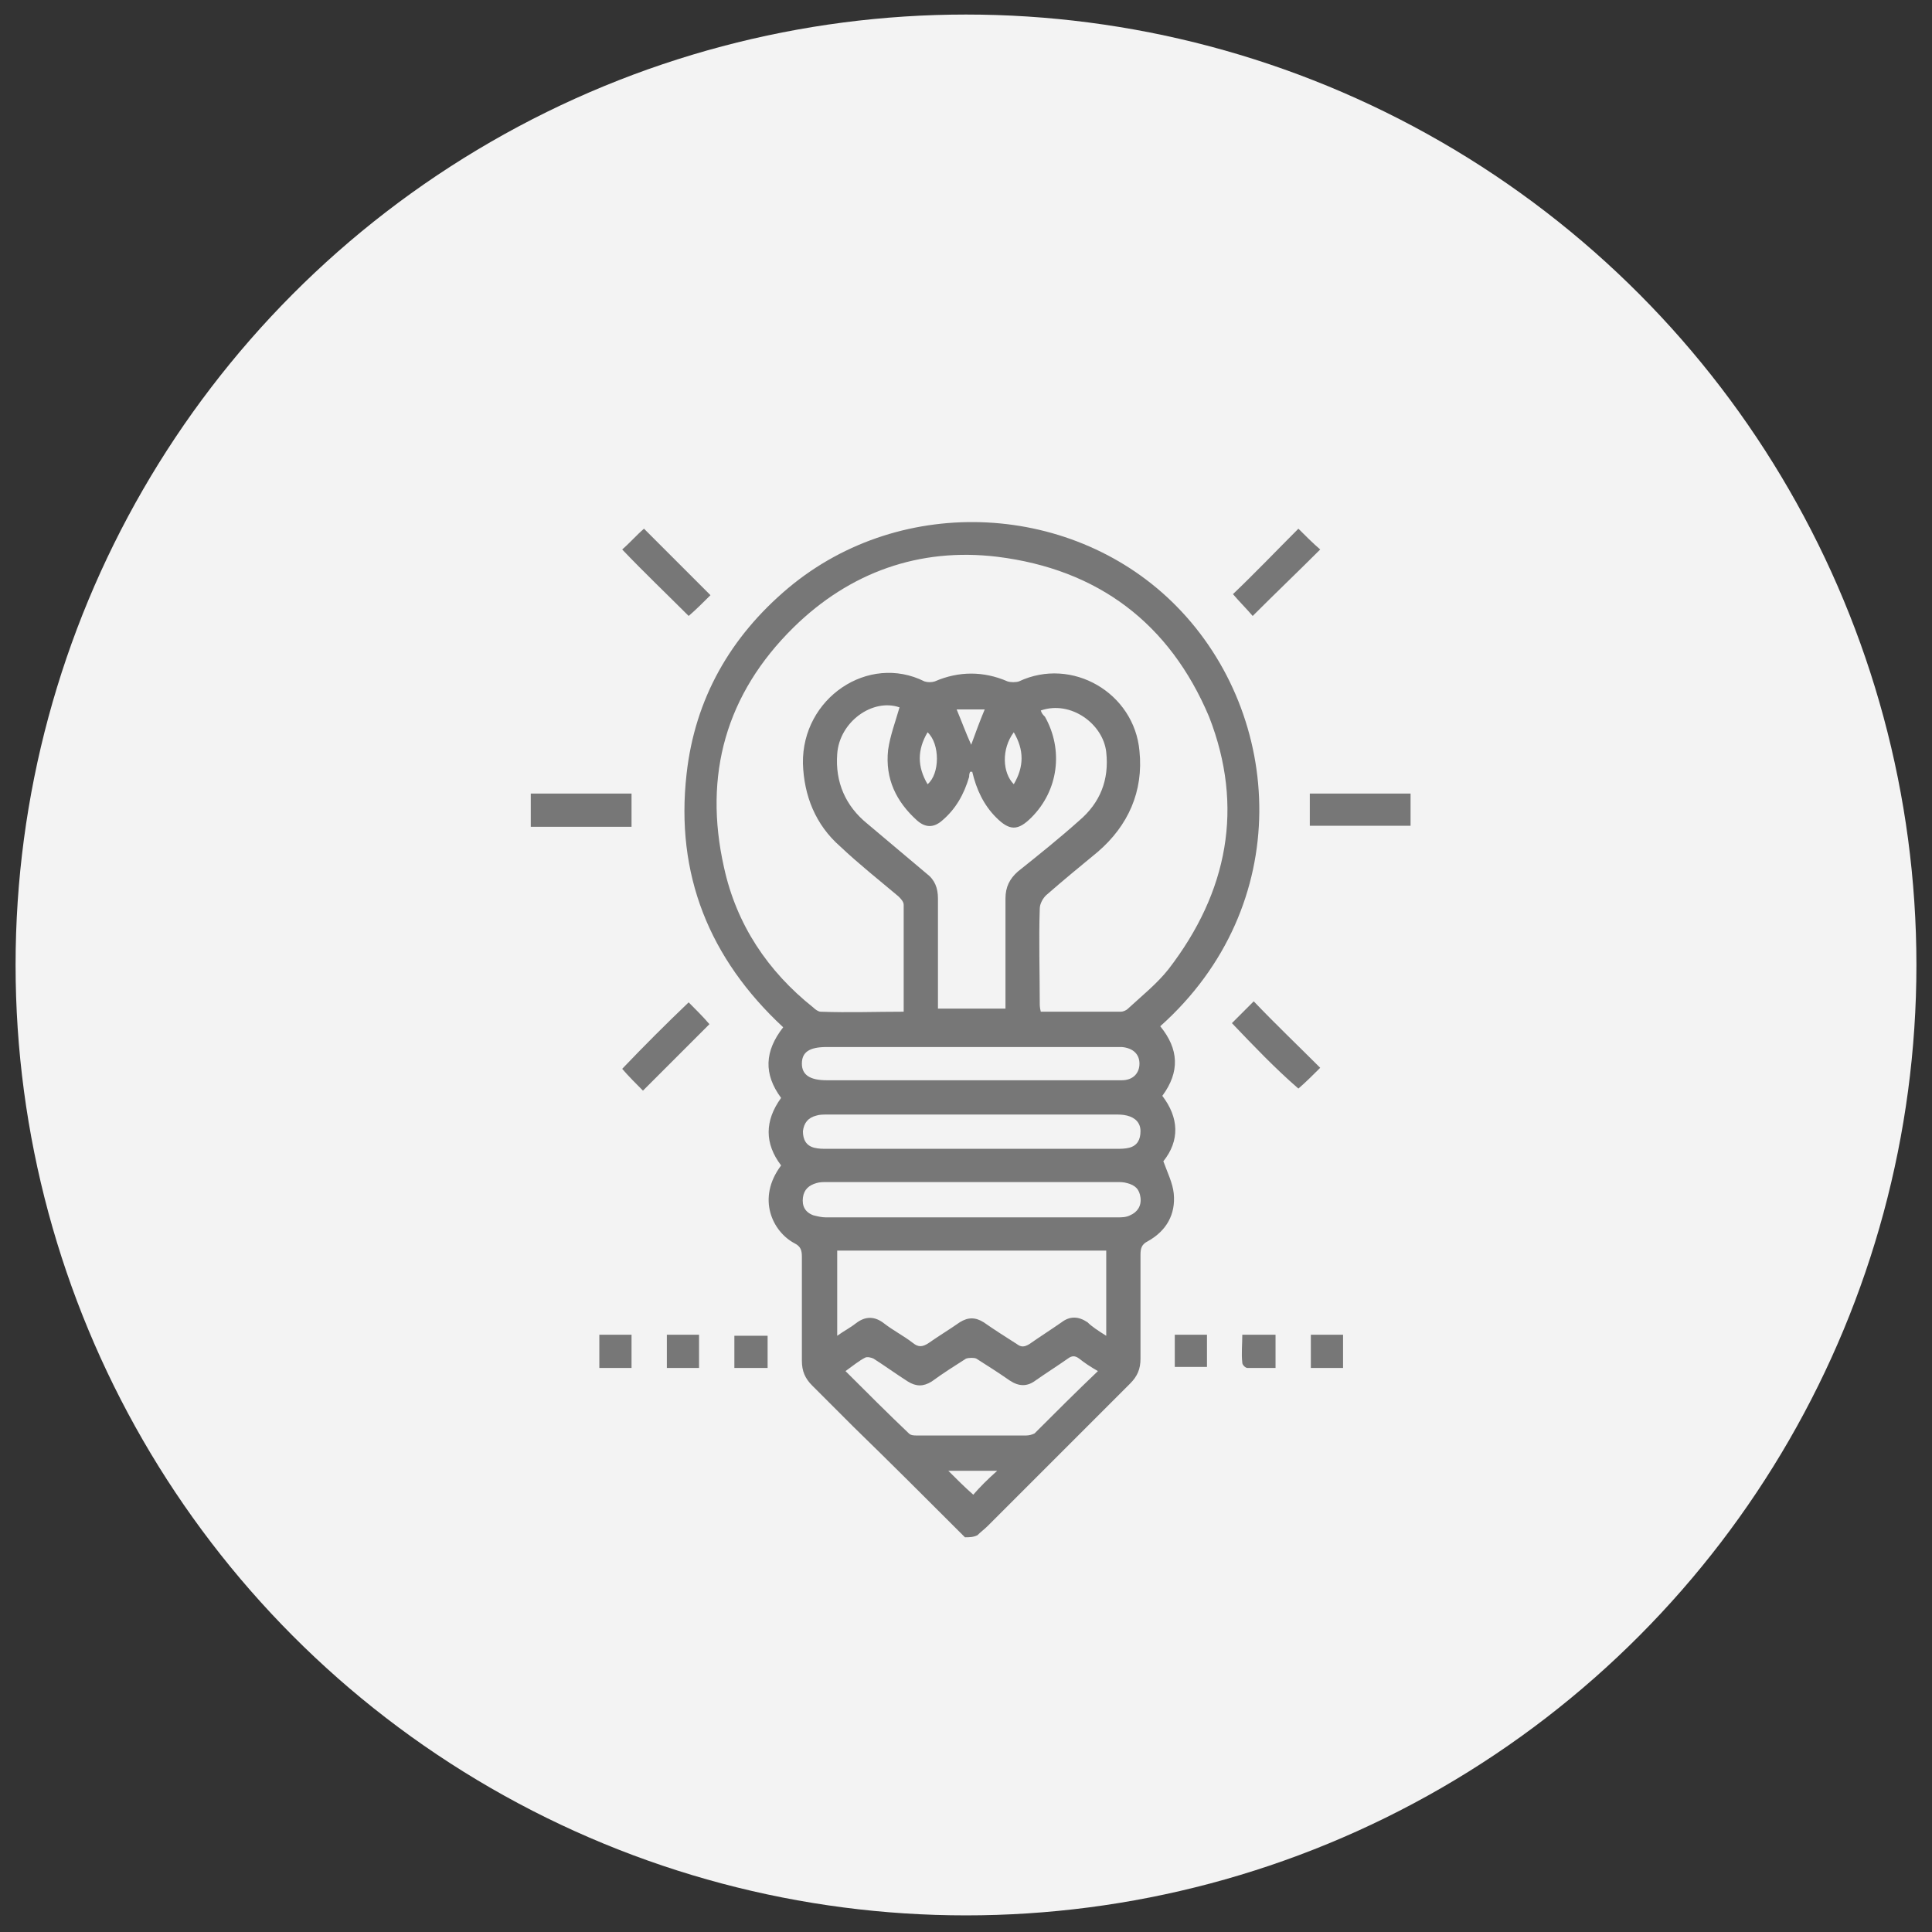 <?xml version="1.0" encoding="utf-8"?>
<!-- Generator: Adobe Illustrator 21.0.0, SVG Export Plug-In . SVG Version: 6.00 Build 0)  -->
<svg version="1.1" id="Layer_1" xmlns="http://www.w3.org/2000/svg" xmlns:xlink="http://www.w3.org/1999/xlink" x="0px" y="0px"
	 viewBox="0 0 186 186" style="enable-background:new 0 0 186 186;" xml:space="preserve">
<rect x="0" y="0" width="186" height="186" fill="#333333" stroke="none"/>
<style type="text/css">
	.st0{fill:#F3F3F3;}
	.st1{fill:none;enable-background:new    ;}
	.st2{fill:#777777;}
</style>
<circle class="st0" cx="93" cy="92.9" r="91.5"/>
<path class="st1" d="z"/>
<g>
	<path class="st2" d="M92.9,148c-3.6-3.6-7.2-7.2-10.8-10.7c-1.3-1.3-2.6-2.6-3.9-3.9c-0.7-0.7-1-1.4-1-2.4c0-3.3,0-6.7,0-10
		c0-0.6-0.1-1-0.7-1.3c-2.1-1.1-3.7-4.3-1.3-7.5c-1.6-2.1-1.6-4.3,0-6.5c-1.7-2.3-1.6-4.5,0.2-6.8c-7.1-6.6-10.4-14.7-9.3-24.4
		c0.8-7.2,4.2-13.2,9.8-17.9c11-9.2,27.6-8.2,37.4,1.8c10.3,10.5,11.4,28.8-1.6,40.4c1.8,2.2,1.9,4.4,0.2,6.7
		c1.6,2.1,1.7,4.3,0.1,6.3c0.4,1.1,0.9,2.1,1,3.1c0.2,2-0.7,3.6-2.5,4.6c-0.6,0.3-0.7,0.7-0.7,1.3c0,3.3,0,6.7,0,10
		c0,1-0.3,1.7-1,2.4c-4.6,4.6-9.1,9.1-13.7,13.7c-0.3,0.3-0.7,0.6-1,0.9C93.7,148,93.3,148,92.9,148z M87,97.4c0-3.5,0-6.9,0-10.3
		c0-0.3-0.3-0.6-0.5-0.8c-1.9-1.6-3.8-3.1-5.6-4.8c-2.4-2.1-3.5-4.9-3.6-8c-0.1-6.3,6.3-10.6,11.7-7.9c0.3,0.1,0.7,0.1,1,0
		c2.3-1,4.7-1,7,0c0.3,0.1,0.8,0.1,1.1,0c5.1-2.4,11.1,1.1,11.6,6.7c0.4,3.9-1.1,7.2-4,9.7c-1.7,1.4-3.4,2.8-5,4.2
		c-0.3,0.3-0.6,0.8-0.6,1.3c-0.1,3,0,6,0,9c0,0.3,0,0.5,0.1,0.9c2.6,0,5.2,0,7.7,0c0.2,0,0.5-0.1,0.7-0.3c1.3-1.2,2.8-2.4,3.9-3.8
		c5.7-7.4,7.3-15.6,3.9-24.3C112.6,60,105.7,54.8,96,53.6c-7.5-0.9-14.2,1.5-19.6,6.8c-6.5,6.4-8.7,14.2-6.7,23.1
		c1.2,5.5,4.2,10,8.6,13.5c0.2,0.2,0.5,0.4,0.7,0.4C81.7,97.5,84.3,97.4,87,97.4z M100.2,68.4c0.1,0.3,0.2,0.4,0.4,0.6
		c1.8,3.2,1.3,7.1-1.3,9.7c-1.3,1.3-2.1,1.3-3.4,0c-1.2-1.2-1.9-2.7-2.3-4.4c-0.1,0-0.2,0-0.2,0c-0.1,0.2-0.1,0.4-0.1,0.5
		c-0.5,1.7-1.3,3.1-2.6,4.2c-0.8,0.7-1.6,0.7-2.4,0c-2-1.8-3.1-4-2.8-6.8c0.2-1.4,0.7-2.7,1.1-4.1c-2.6-0.9-5.8,1.4-6,4.5
		c-0.2,2.7,0.8,5,2.9,6.7c1.9,1.6,3.8,3.2,5.7,4.8c0.8,0.6,1.1,1.4,1.1,2.4c0,3.2,0,6.4,0,9.6c0,0.3,0,0.7,0,1c2.2,0,4.3,0,6.5,0
		c0-0.4,0-0.7,0-1.1c0-3.2,0-6.3,0-9.5c0-1.1,0.4-1.9,1.2-2.6c2-1.6,4-3.2,5.9-4.9c2-1.7,2.9-3.9,2.6-6.6
		C106.2,69.7,103.1,67.4,100.2,68.4z M106.5,128.6c0-2.8,0-5.5,0-8.2c-8.7,0-17.3,0-25.9,0c0,2.7,0,5.4,0,8.2
		c0.7-0.5,1.3-0.8,1.8-1.2c0.9-0.7,1.8-0.7,2.7,0c0.9,0.7,1.9,1.2,2.8,1.9c0.5,0.4,0.9,0.4,1.5,0c1-0.7,2-1.3,3-2
		c0.8-0.5,1.5-0.5,2.3,0c1,0.7,2.1,1.4,3.2,2.1c0.4,0.3,0.7,0.3,1.2,0c1-0.7,2.1-1.4,3.1-2.1c0.8-0.6,1.6-0.6,2.5,0
		C105.1,127.7,105.7,128.1,106.5,128.6z M81.4,132c2.1,2.1,4.1,4.1,6.1,6c0.2,0.2,0.5,0.2,0.8,0.2c3.5,0,7,0,10.5,0
		c0.3,0,0.6-0.1,0.8-0.2c2-2,4-4,6.1-6c-0.7-0.4-1.3-0.8-1.8-1.2c-0.4-0.3-0.7-0.3-1.1,0c-1,0.7-2.1,1.4-3.1,2.1
		c-0.8,0.6-1.6,0.6-2.5,0c-1-0.7-2.1-1.4-3.2-2.1c-0.2-0.1-0.7-0.1-1,0c-1.1,0.7-2.2,1.4-3.3,2.2c-0.8,0.5-1.5,0.5-2.3,0
		c-1.1-0.7-2.2-1.5-3.3-2.2c-0.2-0.1-0.6-0.2-0.8-0.1C82.7,131,82.1,131.5,81.4,132z M93.5,113.8c-4.6,0-9.3,0-13.9,0
		c-0.3,0-0.7,0-1,0.1c-0.7,0.2-1.2,0.6-1.3,1.4c-0.1,0.8,0.2,1.4,1,1.7c0.4,0.1,0.8,0.2,1.2,0.2c9.4,0,18.7,0,28.1,0
		c0.4,0,0.8,0,1.2-0.2c0.7-0.3,1.1-0.9,1-1.7c-0.1-0.8-0.5-1.2-1.3-1.4c-0.3-0.1-0.7-0.1-1-0.1C102.8,113.8,98.1,113.8,93.5,113.8z
		 M93.5,107.3c-4.6,0-9.2,0-13.8,0c-0.4,0-0.8,0-1.1,0.1c-0.8,0.2-1.2,0.7-1.3,1.5c0,0.8,0.3,1.4,1.1,1.6c0.4,0.1,0.8,0.1,1.2,0.1
		c9.3,0,18.6,0,27.9,0c0.4,0,0.8,0,1.2-0.1c0.8-0.2,1.1-0.8,1.1-1.6c0-0.8-0.5-1.3-1.3-1.5c-0.4-0.1-0.8-0.1-1.1-0.1
		C102.7,107.3,98.1,107.3,93.5,107.3z M93.5,104c2.7,0,5.3,0,8,0c2.2,0,4.3,0,6.5,0c1.1,0,1.7-0.7,1.7-1.6c0-0.9-0.6-1.5-1.7-1.6
		c-0.2,0-0.4,0-0.7,0c-9.2,0-18.5,0-27.7,0c-1.7,0-2.4,0.5-2.4,1.6c0,1.1,0.8,1.6,2.4,1.6C84.2,104,88.9,104,93.5,104z M96,141.6
		c-1.7,0-3.3,0-4.7,0c0.8,0.8,1.6,1.6,2.4,2.3C94.3,143.2,95.1,142.4,96,141.6z M97.6,70.5c-1.2,1.6-1.1,3.9,0,5
		C98.6,73.8,98.6,72.2,97.6,70.5z M89.3,70.5c-1,1.7-1,3.3,0,5C90.5,74.5,90.5,71.6,89.3,70.5z M94.8,68.3c-0.9,0-1.8,0-2.7,0
		c0.5,1.2,0.9,2.3,1.4,3.4C93.9,70.6,94.3,69.5,94.8,68.3z"/>
	<path class="st2" d="M51.1,76.4c3.2,0,6.4,0,9.7,0c0,1,0,2,0,3.2c-3.2,0-6.5,0-9.7,0C51.1,78.5,51.1,77.4,51.1,76.4z"/>
	<path class="st2" d="M126.1,79.5c0-1,0-2.1,0-3.1c3.2,0,6.4,0,9.7,0c0,1,0,2,0,3.1C132.6,79.5,129.4,79.5,126.1,79.5z"/>
	<path class="st2" d="M66.3,96.5c0.7,0.7,1.4,1.4,2,2.1c-2.1,2.1-4.3,4.3-6.4,6.4c-0.6-0.6-1.4-1.4-2-2.1
		C62,100.7,64.1,98.6,66.3,96.5z"/>
	<path class="st2" d="M118.6,98.5c0.7-0.7,1.4-1.4,2.1-2.1c2.1,2.2,4.3,4.3,6.4,6.4c-0.6,0.6-1.4,1.4-2.1,2
		C122.8,102.9,120.7,100.7,118.6,98.5z"/>
	<path class="st2" d="M125,50.9c0.6,0.6,1.4,1.4,2.1,2c-2.1,2.1-4.3,4.2-6.5,6.4c-0.6-0.7-1.3-1.4-1.9-2.1
		C120.8,55.2,122.9,53,125,50.9z"/>
	<path class="st2" d="M68.4,57.3c-0.6,0.6-1.4,1.4-2.1,2c-2.1-2.1-4.3-4.2-6.4-6.4c0.7-0.6,1.4-1.4,2.1-2
		C64.1,53,66.2,55.1,68.4,57.3z"/>
	<path class="st2" d="M57.7,128.5c1.1,0,2.1,0,3.1,0c0,1,0,2.1,0,3.2c-1,0-2,0-3.1,0C57.7,130.6,57.7,129.6,57.7,128.5z"/>
	<path class="st2" d="M64.2,128.5c1.1,0,2.1,0,3.1,0c0,1.1,0,2.1,0,3.2c-1.1,0-2.1,0-3.1,0C64.2,130.6,64.2,129.6,64.2,128.5z"/>
	<path class="st2" d="M73.9,131.7c-1.1,0-2.1,0-3.2,0c0-1.1,0-2.1,0-3.1c1.1,0,2.1,0,3.2,0C73.9,129.6,73.9,130.6,73.9,131.7z"/>
	<path class="st2" d="M116.2,128.5c0,1.1,0,2.1,0,3.1c-1.1,0-2.1,0-3.1,0c0-1,0-2.1,0-3.1C114.1,128.5,115.1,128.5,116.2,128.5z"/>
	<path class="st2" d="M122.8,128.5c0,1.1,0,2.1,0,3.2c-0.9,0-1.8,0-2.7,0c-0.2,0-0.5-0.3-0.5-0.5c-0.1-0.9,0-1.8,0-2.7
		C120.7,128.5,121.7,128.5,122.8,128.5z"/>
	<path class="st2" d="M129.3,131.7c-1.1,0-2.1,0-3.1,0c0-1.1,0-2.1,0-3.2c1,0,2.1,0,3.1,0C129.3,129.6,129.3,130.6,129.3,131.7z"/>
</g>
</svg>
